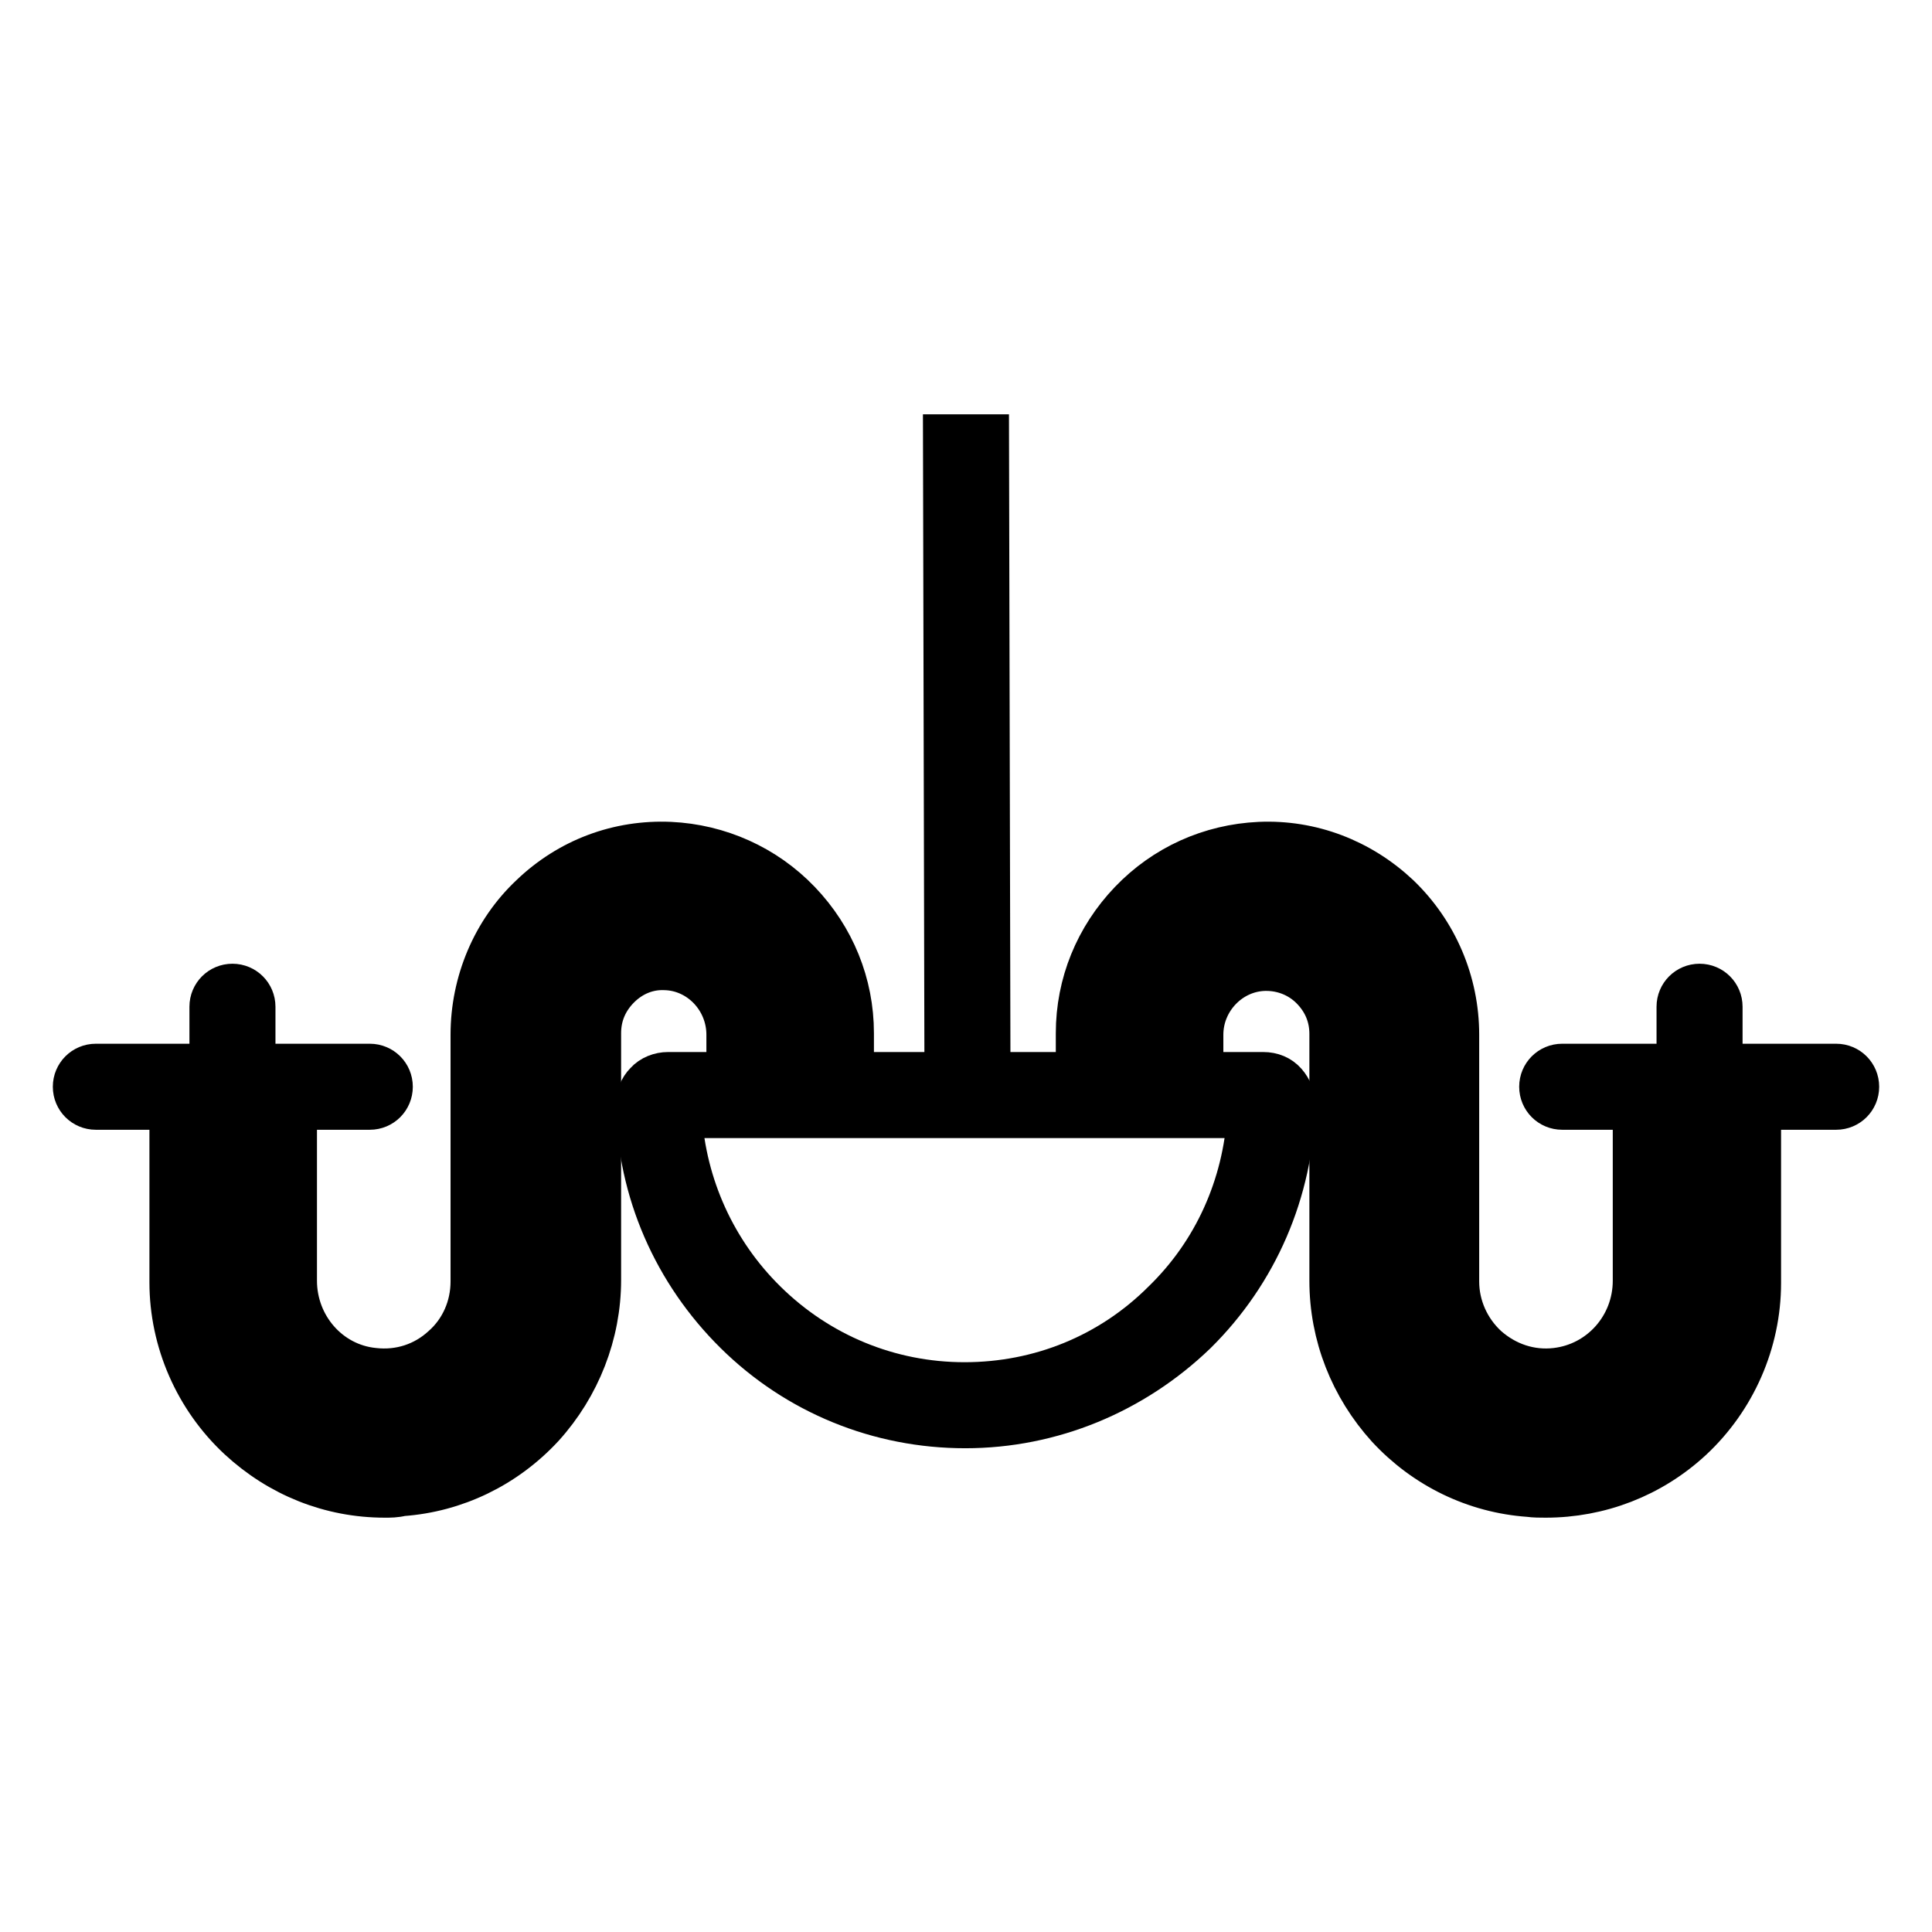 <?xml version="1.0" encoding="utf-8"?>
<!-- Svg Vector Icons : http://www.onlinewebfonts.com/icon -->
<!DOCTYPE svg PUBLIC "-//W3C//DTD SVG 1.1//EN" "http://www.w3.org/Graphics/SVG/1.1/DTD/svg11.dtd">
<svg version="1.1" xmlns="http://www.w3.org/2000/svg" xmlns:xlink="http://www.w3.org/1999/xlink" x="0px" y="0px" viewBox="0 0 256 256" enable-background="new 0 0 256 256" xml:space="preserve">
<g> <path stroke-width="6" fill-opacity="0" stroke="#000000"  d="M127.9,188.9c-11.4,0-22.2-4.4-30.3-12.4c-8.1-8-12.8-18.7-13-30.1c0-1.1,0.4-2.1,1.1-2.8 c0.7-0.8,1.8-1.2,2.8-1.2h78.9c1.1,0,2.1,0.4,2.8,1.2c0.7,0.8,1.1,1.8,1.1,2.8c-0.3,11.4-4.9,22.1-13,30.1 C150.1,184.4,139.3,188.9,127.9,188.9z M90,147.8c0.6,9.4,4.6,18.2,11.3,24.8c7.1,7,16.5,10.9,26.5,10.9c10,0,19.4-3.8,26.5-10.9 c6.8-6.6,10.7-15.4,11.3-24.8H90z"/> <path stroke-width="6" fill-opacity="0" stroke="#000000"  d="M51,198.1c-7.2,0-13.9-2.7-19.2-7.6c-5.7-5.3-9-12.8-9-20.6v-28.4H39v28.2c0,6.1,4.5,11.3,10.5,11.9 c3.5,0.4,6.8-0.7,9.3-3c2.5-2.2,3.9-5.4,3.9-8.8v-32.7c0-6.9,2.8-13.6,7.8-18.3c5-4.8,11.5-7.2,18.3-6.9c6.4,0.3,12.5,3,17,7.7 c4.5,4.7,7,10.8,7,17.3v10.6H96.6v-10.4c0-4.8-3.8-8.8-8.5-8.9c-2.3-0.1-4.5,0.8-6.2,2.5s-2.6,3.8-2.6,6.2v32.7 c0,7.1-2.7,14-7.5,19.3c-4.9,5.3-11.5,8.5-18.6,9C52.4,198.1,51.7,198.1,51,198.1L51,198.1z M28.1,147v23c0,6.3,2.7,12.3,7.3,16.6 c4.7,4.4,10.9,6.5,17.3,6.1c11.9-0.9,21.1-10.9,21.1-22.9v-32.7c0-3.8,1.5-7.4,4.2-10.1c2.7-2.7,6.3-4.1,10.1-4 c7.6,0.1,13.8,6.5,13.8,14.3v5h5.4v-5.1c0-5.1-1.9-9.9-5.5-13.6c-3.5-3.7-8.2-5.8-13.3-6c-5.3-0.2-10.4,1.7-14.3,5.4 c-4,3.8-6.2,8.9-6.2,14.4V170c0,4.9-2.1,9.5-5.7,12.8c-3.7,3.3-8.6,4.9-13.6,4.3c-8.7-1-15.3-8.4-15.3-17.3V147H28.1z M204.8,198.1 c-0.7,0-1.5,0-2.2-0.1c-7.1-0.5-13.7-3.7-18.6-9c-4.8-5.3-7.5-12.1-7.5-19.3v-32.7c0-2.4-0.9-4.5-2.6-6.2c-1.6-1.6-3.8-2.5-6.1-2.5 h-0.2c-4.7,0.1-8.5,4.1-8.5,8.8v10.4h-16.2v-10.6c0-6.5,2.5-12.6,7-17.3c4.5-4.7,10.5-7.4,17-7.7c6.8-0.3,13.3,2.2,18.3,6.9 c5,4.8,7.8,11.4,7.8,18.3v32.7c0,3.3,1.4,6.5,3.9,8.8c2.6,2.3,5.9,3.4,9.3,3c6-0.7,10.5-5.8,10.5-11.9v-28.2H233V170 c0,7.8-3.3,15.3-9,20.6C218.7,195.5,211.9,198.1,204.8,198.1L204.8,198.1z M167.8,122.8c3.7,0,7.2,1.4,9.9,4 c2.7,2.7,4.2,6.3,4.2,10.1v32.7c0,12,9.3,22.1,21.1,22.9c6.5,0.5,12.6-1.7,17.3-6.1c4.6-4.3,7.3-10.3,7.3-16.6v-23h-5.4v22.8 c0,8.9-6.6,16.3-15.3,17.3c-4.9,0.5-9.9-1-13.6-4.3c-3.7-3.2-5.7-7.9-5.7-12.8v-32.7c0-5.5-2.2-10.6-6.2-14.4 c-3.9-3.7-9-5.7-14.3-5.4c-5.1,0.2-9.8,2.4-13.3,6c-3.5,3.7-5.5,8.5-5.5,13.6v5.1h5.4v-5c0-7.7,6.2-14.1,13.8-14.3 C167.6,122.9,167.7,122.8,167.8,122.8z"/> <path stroke-width="6" fill-opacity="0" stroke="#000000"  d="M49,146.7H12.7c-1.5,0-2.7-1.2-2.7-2.7s1.2-2.7,2.7-2.7H49c1.5,0,2.7,1.2,2.7,2.7S50.5,146.7,49,146.7z"/> <path stroke-width="6" fill-opacity="0" stroke="#000000"  d="M30.8,144.8c-1.5,0-2.7-1.2-2.7-2.7v-8.7c0-1.5,1.2-2.7,2.7-2.7c1.5,0,2.7,1.2,2.7,2.7v8.7 C33.5,143.6,32.3,144.8,30.8,144.8z M243.3,146.7H207c-1.5,0-2.7-1.2-2.7-2.7s1.2-2.7,2.7-2.7h36.3c1.5,0,2.7,1.2,2.7,2.7 S244.8,146.7,243.3,146.7z"/> <path stroke-width="6" fill-opacity="0" stroke="#000000"  d="M225.2,144.8c-1.5,0-2.7-1.2-2.7-2.7v-8.7c0-1.5,1.2-2.7,2.7-2.7c1.5,0,2.7,1.2,2.7,2.7v8.7 C227.9,143.6,226.6,144.8,225.2,144.8z M125.3,57.9l5.4,0l0.2,87.4l-5.4,0L125.3,57.9z"/></g>
</svg>